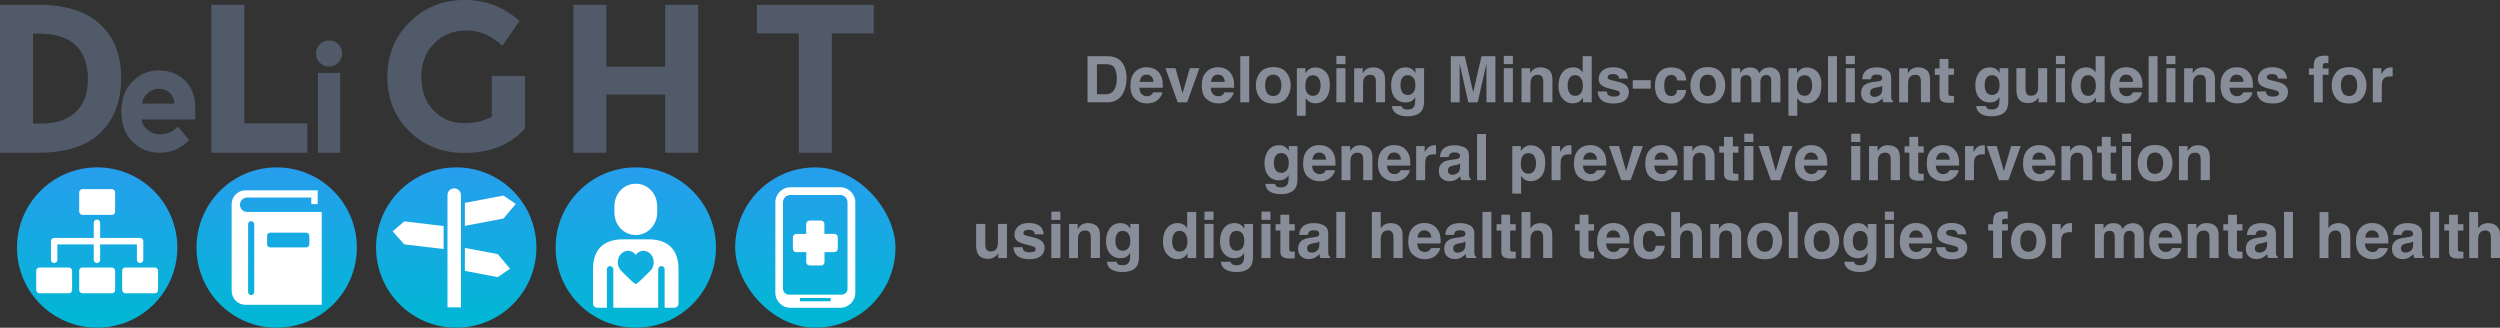 <?xml version="1.0" encoding="UTF-8"?><svg id="_レイヤー_2" xmlns="http://www.w3.org/2000/svg" width="749.07" height="98.19" xmlns:xlink="http://www.w3.org/1999/xlink" viewBox="0 0 749.07 98.19"><rect x="0" y="0" width="749.07" height="98.19" fill="#333333" stroke="none"/><defs><style>.cls-1{fill:#fff;}.cls-2{fill:#888e99;}.cls-3{fill:#505a69;}.cls-4{fill:url(#_名称未設定グラデーション_80-3);}.cls-5{fill:url(#_名称未設定グラデーション_80-2);}.cls-6{fill:url(#_名称未設定グラデーション_80-5);}.cls-7{fill:url(#_名称未設定グラデーション_80-4);}.cls-8{fill:url(#_名称未設定グラデーション_80);}</style><linearGradient id="_名称未設定グラデーション_80" x1="82.9" y1="50.16" x2="82.9" y2="98.19" gradientUnits="userSpaceOnUse"><stop offset="0" stop-color="#279eed"/><stop offset="1" stop-color="#00b8d4"/></linearGradient><linearGradient id="_名称未設定グラデーション_80-2" x1="136.7" x2="136.7" xlink:href="#_名称未設定グラデーション_80"/><linearGradient id="_名称未設定グラデーション_80-3" x1="190.5" x2="190.5" xlink:href="#_名称未設定グラデーション_80"/><linearGradient id="_名称未設定グラデーション_80-4" x1="29.11" x2="29.11" xlink:href="#_名称未設定グラデーション_80"/><linearGradient id="_名称未設定グラデーション_80-5" x1="244.29" x2="244.29" xlink:href="#_名称未設定グラデーション_80"/></defs><g id="_レイヤー_1-2"><g><g><g><g><path class="cls-3" d="m29.96,7.25c4.23,3.87,6.34,9.25,6.34,16.14s-2.06,12.34-6.18,16.36c-4.12,4.02-10.41,6.02-18.86,6.02H0V1.45h11.77c7.9,0,13.97,1.93,18.2,5.8Zm-7.26,26.34c2.43-2.28,3.65-5.6,3.65-9.95s-1.22-7.7-3.65-10.05c-2.43-2.35-6.16-3.52-11.19-3.52h-1.62v26.95h2.38c4.52,0,8-1.14,10.43-3.42Z"/><path class="cls-3" d="m56.69,41.95c-2.49,2.55-5.4,3.82-8.75,3.82s-6.11-1.12-8.3-3.36c-2.19-2.24-3.28-5.24-3.28-9.01s1.11-6.76,3.34-8.98c2.23-2.22,4.86-3.34,7.89-3.34s5.61.99,7.73,2.98c2.12,1.99,3.18,4.71,3.18,8.18v3.56h-16.07c.19,1.3.82,2.37,1.89,3.2,1.07.83,2.27,1.25,3.61,1.25,2.16,0,3.94-.79,5.33-2.36l3.44,4.05Zm-5.9-14.19c-.85-.77-1.88-1.16-3.09-1.16s-2.33.4-3.34,1.2c-1.01.8-1.6,1.88-1.76,3.25h9.67c-.14-1.42-.63-2.52-1.48-3.29Z"/></g><g><path class="cls-3" d="m63.31,45.77V1.45h9.89v35.51h18.89v8.81h-28.78Z"/><path class="cls-3" d="m95.81,18.8c-.76-.76-1.13-1.68-1.13-2.78s.38-2.02,1.13-2.78c.76-.76,1.68-1.13,2.78-1.13s2.02.38,2.78,1.13,1.13,1.68,1.13,2.78-.38,2.02-1.13,2.78c-.76.76-1.68,1.13-2.78,1.13s-2.02-.38-2.78-1.13Zm6.12,26.97h-6.67v-23.93h6.67v23.93Z"/></g><path class="cls-3" d="m147.38,22.76h9.95v15.72c-4.4,4.9-10.48,7.35-18.26,7.35-6.51,0-11.97-2.16-16.39-6.47-4.42-4.31-6.63-9.75-6.63-16.33s2.25-12.06,6.75-16.45c4.5-4.4,9.93-6.59,16.29-6.59s11.89,2.09,16.58,6.28l-5.14,7.42c-1.99-1.73-3.82-2.93-5.48-3.58-1.67-.65-3.48-.98-5.42-.98-3.76,0-6.93,1.28-9.51,3.84-2.58,2.56-3.87,5.93-3.87,10.11s1.24,7.54,3.71,10.05c2.47,2.51,5.42,3.77,8.84,3.77s6.28-.65,8.56-1.97v-12.17Z"/><path class="cls-3" d="m199.31,1.45h9.89v44.32h-9.89v-17.44h-17.63v17.44h-9.89V1.45h9.89v18.51h17.63V1.45Z"/><path class="cls-3" d="m249.24,10.01v35.76h-9.89V10.01h-12.55V1.45h35v8.56h-12.55Z"/></g><circle class="cls-8" cx="82.9" cy="74.17" r="24.02"/><circle class="cls-5" cx="136.7" cy="74.17" r="24.02"/><circle class="cls-4" cx="190.5" cy="74.17" r="24.02"/><circle class="cls-7" cx="29.11" cy="74.17" r="24.02"/><rect class="cls-6" x="220.28" y="50.16" width="48.03" height="48.03" rx="24.02" ry="24.02"/><g><rect class="cls-1" x="23.73" y="56.66" width="10.76" height="7.72" rx=".96" ry=".96"/><g><rect class="cls-1" x="23.73" y="80.15" width="10.76" height="7.72" rx=".96" ry=".96"/><rect class="cls-1" x="36.6" y="80.15" width="10.76" height="7.72" rx=".96" ry=".96"/><rect class="cls-1" x="10.85" y="80.15" width="10.76" height="7.72" rx=".96" ry=".96"/></g><g><path class="cls-1" d="m29.05,78.81c-.53,0-.96-.43-.96-.96v-11.11c0-.53.43-.96.96-.96s.96.43.96.96v11.11c0,.53-.43.96-.96.96Z"/><path class="cls-1" d="m41.98,78.81c-.53,0-.96-.43-.96-.96v-4.63h-23.83v4.63c0,.53-.43.96-.96.96s-.96-.43-.96-.96v-5.59c0-.53.43-.96.96-.96h25.75c.53,0,.96.43.96.96v5.59c0,.53-.43.96-.96.96Z"/></g></g><g><path class="cls-1" d="m190.5,70.42c3.59,0,6.41-2.98,6.41-6.77v-1.83c0-3.8-2.81-6.77-6.41-6.77s-6.41,2.98-6.41,6.77v1.83c0,3.8,2.81,6.77,6.41,6.77Z"/><path class="cls-1" d="m194.34,71.71h-7.69c-5.87,0-8.97,3.1-8.97,8.97v10.25c0,.71.57,1.28,1.28,1.28h2.88v-11.53c0-.53.43-.96.96-.96s.96.43.96.96v11.53h13.46v-11.53c0-.53.43-.96.96-.96s.96.43.96.96v11.53h2.88c.71,0,1.28-.57,1.28-1.28v-10.25c0-5.87-3.1-8.97-8.97-8.97Zm.46,9.47c-.06.06-.2.2-.4.4l-.34.34-1.74,1.71s0,0,0,0c-1.51,1.44-1.7,1.44-1.83,1.44-.28,0-.99-.56-3.91-3.49-.19-.2-.34-.34-.4-.4-.81-.78-1.19-1.96-1.02-3.16.21-1.48,1.28-2.65,2.61-2.84,1.04-.15,2.06.3,2.72,1.18.31-.41.7-.73,1.14-.94.49-.23,1.04-.32,1.58-.24.75.11,1.44.53,1.94,1.2.35.47.59,1.04.67,1.64.17,1.2-.21,2.38-1.02,3.16Z"/></g><path class="cls-1" d="m74.06,63.51c-1.19,0-2.16-.97-2.16-2.16s.97-2.16,2.16-2.16h19.21v1.98h1.92v-4.15h-21.62c-2.3,0-4.16,1.86-4.16,4.16v25.99c0,2.3,1.86,4.16,4.16,4.16h22.83v-27.82h-22.34Zm2.12,23.99c0,.51-.42.92-.92.92s-.92-.42-.92-.92v-20.32c0-.51.42-.92.92-.92s.92.42.92.92v20.32Zm16.5-14.28c0,.5-.4.9-.9.9h-10.84c-.5,0-.9-.4-.9-.9v-2.6c0-.5.4-.9.9-.9h10.84c.5,0,.9.4.9.9v2.6Z"/><g><path class="cls-1" d="m251.77,56.11h-14.95c-2.48,0-4.5,2.02-4.5,4.5v27.12c0,2.48,2.02,4.5,4.5,4.5h14.95c2.48,0,4.5-2.02,4.5-4.5v-27.12c0-2.48-2.02-4.5-4.5-4.5Zm-2.89,34.16h-9.18v-.98h9.18v.98Zm5.08-3.79c0,1-.81,1.81-1.81,1.81h-15.73c-1,0-1.81-.81-1.81-1.81v-25.87c0-1.21.98-2.19,2.19-2.19h14.95c1.21,0,2.19.98,2.19,2.19v25.87Z"/><path class="cls-1" d="m237.57,74.52v-3.38c0-.28.1-.54.29-.74.19-.2.46-.31.73-.31h2.96s0-2.97,0-2.97c0-.57.46-1.04,1.04-1.04h3.38s0,0,0,0c.28,0,.54.11.73.3.2.19.31.46.31.73v2.96s2.97,0,2.97,0h0c.57,0,1.04.46,1.04,1.04v3.38c.01.28-.1.54-.29.74-.19.2-.46.31-.73.31h-2.96s0,2.97,0,2.97c0,.57-.46,1.04-1.04,1.04h-3.38s0,0,0,0c-.57,0-1.04-.46-1.04-1.04v-2.96s-2.97,0-2.97,0h0c-.57,0-1.04-.46-1.04-1.04Z"/></g><g><path class="cls-1" d="m134.08,92.09h4.04v-33.63c0-1.12-.9-2.02-2.02-2.02s-2.02.9-2.02,2.02v33.63Z"/><polygon class="cls-1" points="150.86 58.59 139.29 60.78 139.29 67.67 150.86 65.48 154.53 61.11 150.86 58.59"/><polygon class="cls-1" points="149.15 76.15 139.29 74.28 139.29 81.17 149.15 83.04 152.82 80.51 149.15 76.15"/><polygon class="cls-1" points="132.92 67.73 121.13 66.33 117.64 69.32 121.13 73.22 132.92 74.62 132.92 67.73"/></g></g><g><path class="cls-2" d="m331.82,30.66h-5.96v-13.83h5.96c.86.01,1.57.11,2.14.3.97.32,1.75.9,2.35,1.75.48.69.81,1.43.98,2.23.18.8.26,1.56.26,2.29,0,1.84-.37,3.4-1.11,4.67-1,1.72-2.55,2.58-4.63,2.58Zm2.15-10.3c-.44-.75-1.32-1.13-2.64-1.13h-2.66v9.02h2.66c1.36,0,2.31-.67,2.85-2.02.29-.74.44-1.62.44-2.64,0-1.41-.22-2.49-.66-3.25Z"/><path class="cls-2" d="m348.27,27.65c-.07.61-.38,1.22-.95,1.85-.88.99-2.1,1.49-3.68,1.49-1.3,0-2.45-.42-3.44-1.26-.99-.84-1.49-2.2-1.49-4.09,0-1.77.45-3.13,1.35-4.07.9-.94,2.06-1.42,3.49-1.42.85,0,1.62.16,2.3.48.68.32,1.24.82,1.69,1.51.4.61.66,1.31.78,2.11.07.47.1,1.14.08,2.03h-7c.04,1.03.36,1.74.97,2.16.37.26.81.39,1.33.39.55,0,1-.16,1.34-.47.19-.17.35-.4.5-.7h2.73Zm-2.65-3.13c-.04-.71-.26-1.24-.64-1.61s-.86-.55-1.43-.55c-.62,0-1.1.19-1.44.58-.34.39-.55.91-.64,1.58h4.16Z"/><path class="cls-2" d="m349.2,20.43h3l2.13,7.54,2.18-7.54h2.87l-3.69,10.23h-2.82l-3.67-10.23Z"/><path class="cls-2" d="m369.64,27.65c-.07.61-.38,1.22-.95,1.85-.88.99-2.1,1.49-3.68,1.49-1.3,0-2.45-.42-3.44-1.26-.99-.84-1.49-2.2-1.49-4.09,0-1.77.45-3.13,1.35-4.07.9-.94,2.06-1.42,3.49-1.42.85,0,1.62.16,2.3.48.68.32,1.24.82,1.69,1.51.4.61.66,1.31.78,2.11.07.47.1,1.14.08,2.03h-7c.04,1.03.36,1.74.97,2.16.37.26.81.39,1.33.39.55,0,1-.16,1.34-.47.19-.17.35-.4.5-.7h2.73Zm-2.65-3.13c-.04-.71-.26-1.24-.64-1.61s-.86-.55-1.43-.55c-.62,0-1.1.19-1.44.58-.34.39-.55.91-.64,1.58h4.16Z"/><path class="cls-2" d="m371.63,16.83h2.67v13.83h-2.67v-13.83Z"/><path class="cls-2" d="m385.44,21.73c.86,1.08,1.29,2.36,1.29,3.84s-.43,2.79-1.29,3.85c-.86,1.07-2.17,1.6-3.93,1.6s-3.07-.53-3.93-1.6c-.86-1.07-1.29-2.35-1.29-3.85s.43-2.75,1.29-3.84c.86-1.08,2.17-1.62,3.93-1.62s3.07.54,3.93,1.62Zm-3.94.64c-.78,0-1.38.28-1.81.83s-.63,1.34-.63,2.37.21,1.82.63,2.37c.42.56,1.02.83,1.81.83s1.38-.28,1.8-.83c.42-.56.63-1.35.63-2.37s-.21-1.81-.63-2.37c-.42-.55-1.02-.83-1.8-.83Z"/><path class="cls-2" d="m397.21,21.53c.83.88,1.24,2.18,1.24,3.88,0,1.8-.41,3.17-1.21,4.12-.81.94-1.85,1.42-3.13,1.42-.81,0-1.49-.2-2.03-.61-.29-.23-.58-.55-.86-.99v5.33h-2.65v-14.25h2.56v1.51c.29-.44.59-.79.92-1.05.59-.46,1.3-.68,2.12-.68,1.19,0,2.21.44,3.04,1.32Zm-1.52,4.02c0-.79-.18-1.49-.54-2.09-.36-.61-.94-.91-1.75-.91-.97,0-1.64.46-2,1.38-.19.49-.28,1.11-.28,1.86,0,1.19.32,2.02.95,2.5.38.28.82.42,1.33.42.74,0,1.31-.29,1.7-.86.39-.58.59-1.34.59-2.3Z"/><path class="cls-2" d="m403.13,16.74v2.47h-2.71v-2.47h2.71Zm0,3.69v10.23h-2.71v-10.23h2.71Z"/><path class="cls-2" d="m410.54,22.41c-.91,0-1.53.38-1.87,1.15-.18.41-.26.93-.26,1.56v5.54h-2.66v-10.21h2.58v1.49c.34-.52.67-.9.98-1.14.55-.41,1.25-.62,2.09-.62,1.06,0,1.92.28,2.59.83.67.55,1.01,1.47,1.01,2.75v6.89h-2.74v-6.22c0-.54-.07-.95-.22-1.24-.26-.53-.76-.79-1.5-.79Z"/><path class="cls-2" d="m420.35,32.45c.29.24.77.37,1.45.37.96,0,1.61-.32,1.93-.97.21-.41.32-1.11.32-2.08v-.66c-.26.44-.53.77-.83.98-.53.41-1.22.61-2.07.61-1.31,0-2.36-.46-3.15-1.38s-1.18-2.17-1.18-3.75.38-2.8,1.14-3.83c.76-1.03,1.83-1.55,3.22-1.55.51,0,.96.08,1.34.23.65.27,1.18.76,1.58,1.48v-1.47h2.6v9.7c0,1.32-.22,2.31-.67,2.98-.76,1.15-2.23,1.73-4.39,1.73-1.31,0-2.37-.26-3.2-.77-.83-.51-1.28-1.28-1.37-2.3h2.91c.07.31.2.54.37.68Zm-.45-5.28c.36.86,1.01,1.29,1.95,1.29.63,0,1.15-.24,1.59-.71.43-.47.65-1.22.65-2.26,0-.97-.2-1.71-.61-2.21s-.96-.76-1.65-.76c-.94,0-1.59.44-1.94,1.32-.19.47-.28,1.05-.28,1.74,0,.59.1,1.12.3,1.59Z"/><path class="cls-2" d="m437.39,30.66h-2.69v-13.83h4.2l2.51,10.87,2.5-10.87h4.16v13.83h-2.69v-9.35c0-.27,0-.65,0-1.13,0-.49,0-.86,0-1.12l-2.62,11.6h-2.81l-2.6-11.6c0,.26,0,.64,0,1.12,0,.48,0,.86,0,1.13v9.35Z"/><path class="cls-2" d="m453.29,16.74v2.47h-2.71v-2.47h2.71Zm0,3.69v10.23h-2.71v-10.23h2.71Z"/><path class="cls-2" d="m460.69,22.41c-.91,0-1.53.38-1.87,1.15-.18.41-.26.93-.26,1.56v5.54h-2.66v-10.21h2.58v1.49c.34-.52.67-.9.98-1.14.55-.41,1.25-.62,2.09-.62,1.06,0,1.92.28,2.59.83.67.55,1.01,1.47,1.01,2.75v6.89h-2.74v-6.22c0-.54-.07-.95-.22-1.24-.26-.53-.76-.79-1.5-.79Z"/><path class="cls-2" d="m476.92,16.85v13.81h-2.6v-1.42c-.38.61-.82,1.05-1.3,1.32s-1.09.41-1.82.41c-1.19,0-2.2-.48-3.02-1.45-.82-.97-1.22-2.21-1.22-3.72,0-1.74.4-3.12,1.21-4.12.8-1,1.88-1.5,3.22-1.5.62,0,1.17.14,1.65.41.48.27.87.65,1.17,1.13v-4.88h2.71Zm-7.21,8.76c0,.94.19,1.7.56,2.26.37.57.93.85,1.69.85s1.33-.28,1.73-.84c.39-.56.59-1.29.59-2.19,0-1.25-.32-2.14-.95-2.68-.39-.32-.84-.49-1.35-.49-.78,0-1.36.3-1.72.89-.37.59-.55,1.32-.55,2.2Z"/><path class="cls-2" d="m486.39,20.9c.8.51,1.26,1.39,1.38,2.65h-2.67c-.04-.34-.13-.62-.29-.82-.29-.36-.79-.54-1.5-.54-.58,0-1,.09-1.24.27-.25.18-.37.39-.37.64,0,.31.13.53.39.67.26.14,1.19.39,2.79.74,1.06.25,1.86.63,2.39,1.14.53.51.79,1.15.79,1.92,0,1.01-.38,1.84-1.13,2.48-.75.64-1.92.96-3.49.96s-2.79-.34-3.56-1.02c-.77-.68-1.15-1.54-1.15-2.59h2.71c.06.48.18.81.37,1.01.33.36.94.53,1.84.53.53,0,.94-.08,1.25-.23.31-.16.46-.39.46-.7s-.13-.53-.38-.68c-.25-.16-1.18-.42-2.79-.81-1.16-.29-1.97-.65-2.45-1.08-.48-.43-.71-1.04-.71-1.84,0-.94.37-1.76,1.11-2.43s1.78-1.02,3.13-1.02,2.32.25,3.12.76Z"/><path class="cls-2" d="m489.22,24.03h5.38v2.53h-5.38v-2.53Z"/><path class="cls-2" d="m505.28,24.1h-2.74c-.05-.38-.18-.73-.38-1.03-.3-.41-.77-.62-1.4-.62-.9,0-1.52.45-1.85,1.34-.18.48-.26,1.11-.26,1.9s.09,1.35.26,1.81c.32.85.92,1.28,1.8,1.28.63,0,1.07-.17,1.33-.51s.42-.78.48-1.31h2.73c-.06.81-.36,1.58-.88,2.31-.84,1.17-2.08,1.75-3.72,1.75s-2.86-.49-3.63-1.46c-.78-.98-1.16-2.24-1.16-3.8,0-1.76.43-3.12,1.28-4.1.86-.97,2.04-1.46,3.55-1.46,1.28,0,2.33.29,3.15.86.82.58,1.3,1.59,1.45,3.05Z"/><path class="cls-2" d="m515.64,21.73c.86,1.08,1.29,2.36,1.29,3.84s-.43,2.79-1.29,3.85c-.86,1.07-2.17,1.6-3.93,1.6s-3.07-.53-3.93-1.6c-.86-1.07-1.29-2.35-1.29-3.85s.43-2.75,1.29-3.84c.86-1.08,2.17-1.62,3.93-1.62s3.07.54,3.93,1.62Zm-3.94.64c-.78,0-1.38.28-1.81.83s-.63,1.34-.63,2.37.21,1.82.63,2.37c.42.56,1.02.83,1.81.83s1.38-.28,1.8-.83c.42-.56.63-1.35.63-2.37s-.21-1.81-.63-2.37c-.42-.55-1.02-.83-1.8-.83Z"/><path class="cls-2" d="m524.59,23.25c-.23-.49-.67-.74-1.32-.74-.76,0-1.28.25-1.54.74-.14.28-.22.7-.22,1.26v6.15h-2.71v-10.21h2.6v1.49c.33-.53.64-.91.94-1.14.52-.4,1.19-.6,2.02-.6.78,0,1.41.17,1.9.52.39.32.68.73.88,1.23.35-.6.78-1.04,1.3-1.32.55-.28,1.16-.42,1.84-.42.45,0,.89.09,1.33.26s.83.48,1.19.92c.29.36.48.79.58,1.31.06.34.09.85.09,1.51l-.02,6.45h-2.74v-6.51c0-.39-.06-.71-.19-.96-.24-.48-.68-.71-1.31-.71-.74,0-1.25.31-1.53.92-.14.33-.22.72-.22,1.17v6.09h-2.69v-6.09c0-.61-.06-1.05-.19-1.32Z"/><path class="cls-2" d="m544.5,21.53c.83.88,1.24,2.18,1.24,3.88,0,1.8-.4,3.17-1.21,4.12-.81.94-1.85,1.42-3.13,1.42-.81,0-1.49-.2-2.03-.61-.29-.23-.58-.55-.86-.99v5.33h-2.65v-14.25h2.56v1.51c.29-.44.59-.79.92-1.05.59-.46,1.3-.68,2.12-.68,1.19,0,2.21.44,3.04,1.32Zm-1.52,4.02c0-.79-.18-1.49-.54-2.09-.36-.61-.94-.91-1.75-.91-.97,0-1.64.46-2,1.38-.19.49-.28,1.11-.28,1.86,0,1.19.32,2.02.95,2.5.37.28.82.42,1.33.42.74,0,1.31-.29,1.7-.86s.59-1.34.59-2.3Z"/><path class="cls-2" d="m547.73,16.83h2.67v13.83h-2.67v-13.83Z"/><path class="cls-2" d="m555.76,16.74v2.47h-2.71v-2.47h2.71Zm0,3.69v10.23h-2.71v-10.23h2.71Z"/><path class="cls-2" d="m558.73,21.54c.71-.9,1.92-1.35,3.64-1.35,1.12,0,2.11.22,2.98.67.87.44,1.3,1.28,1.3,2.51v4.69c0,.33,0,.72.02,1.18.02.35.07.59.16.71s.22.23.39.31v.39h-2.91c-.08-.21-.14-.4-.17-.58s-.06-.39-.08-.62c-.37.4-.79.74-1.28,1.02-.58.33-1.23.5-1.95.5-.93,0-1.69-.26-2.29-.79s-.9-1.28-.9-2.25c0-1.26.48-2.17,1.45-2.73.53-.31,1.31-.52,2.34-.66l.91-.11c.49-.06.85-.14,1.06-.23.38-.16.57-.42.57-.76,0-.42-.15-.71-.44-.87s-.72-.24-1.28-.24c-.63,0-1.08.16-1.34.47-.19.23-.31.54-.37.94h-2.58c.06-.89.31-1.63.75-2.2Zm1.99,7.19c.25.21.56.31.92.31.57,0,1.11-.17,1.59-.51.48-.34.74-.95.76-1.85v-.99c-.17.11-.34.19-.51.26-.17.07-.41.13-.71.18l-.6.11c-.56.1-.97.22-1.21.37-.41.24-.62.62-.62,1.14,0,.46.13.78.38.99Z"/><path class="cls-2" d="m573.84,22.41c-.91,0-1.53.38-1.87,1.15-.18.41-.26.93-.26,1.56v5.54h-2.66v-10.21h2.58v1.49c.34-.52.67-.9.98-1.14.55-.41,1.25-.62,2.09-.62,1.06,0,1.92.28,2.59.83.67.55,1.01,1.47,1.01,2.75v6.89h-2.74v-6.22c0-.54-.07-.95-.22-1.24-.26-.53-.76-.79-1.5-.79Z"/><path class="cls-2" d="m585.45,28.75v2l-1.27.05c-1.26.04-2.13-.18-2.59-.66-.3-.31-.45-.78-.45-1.42v-6.3h-1.43v-1.9h1.43v-2.85h2.65v2.85h1.66v1.9h-1.66v5.4c0,.42.05.68.16.78.11.1.43.15.98.15.08,0,.17,0,.26,0,.09,0,.18,0,.27-.01Z"/><path class="cls-2" d="m595.39,32.45c.29.24.77.37,1.45.37.96,0,1.61-.32,1.93-.97.21-.41.32-1.11.32-2.08v-.66c-.26.44-.53.77-.83.98-.53.41-1.22.61-2.07.61-1.31,0-2.36-.46-3.15-1.38s-1.18-2.17-1.18-3.75.38-2.8,1.14-3.83c.76-1.03,1.83-1.55,3.22-1.55.51,0,.96.08,1.34.23.65.27,1.18.76,1.58,1.48v-1.47h2.6v9.7c0,1.32-.22,2.31-.67,2.98-.76,1.15-2.23,1.73-4.39,1.73-1.31,0-2.37-.26-3.2-.77-.83-.51-1.28-1.28-1.37-2.3h2.91c.08.31.2.54.37.68Zm-.45-5.28c.36.86,1.01,1.29,1.95,1.29.63,0,1.15-.24,1.59-.71.43-.47.65-1.22.65-2.26,0-.97-.2-1.71-.61-2.21s-.96-.76-1.65-.76c-.94,0-1.59.44-1.94,1.32-.19.47-.28,1.05-.28,1.74,0,.59.1,1.12.3,1.59Z"/><path class="cls-2" d="m610.8,29.21s-.09.13-.19.28c-.1.16-.22.29-.36.41-.42.38-.82.63-1.21.77-.39.14-.85.21-1.37.21-1.51,0-2.53-.54-3.06-1.63-.29-.6-.44-1.49-.44-2.65v-6.16h2.74v6.16c0,.58.07,1.02.21,1.31.24.52.72.78,1.43.78.91,0,1.54-.37,1.88-1.11.18-.4.26-.93.26-1.59v-5.56h2.71v10.23h-2.6v-1.44Z"/><path class="cls-2" d="m618.72,16.74v2.47h-2.71v-2.47h2.71Zm0,3.69v10.23h-2.71v-10.23h2.71Z"/><path class="cls-2" d="m630.62,16.85v13.81h-2.6v-1.42c-.38.61-.82,1.05-1.3,1.32s-1.09.41-1.82.41c-1.19,0-2.2-.48-3.02-1.45-.82-.97-1.22-2.21-1.22-3.72,0-1.74.4-3.12,1.21-4.12.8-1,1.88-1.5,3.22-1.5.62,0,1.17.14,1.65.41.48.27.87.65,1.17,1.13v-4.88h2.71Zm-7.21,8.76c0,.94.19,1.7.56,2.26.37.57.93.85,1.69.85s1.33-.28,1.73-.84c.39-.56.59-1.29.59-2.19,0-1.25-.32-2.14-.95-2.68-.39-.32-.84-.49-1.35-.49-.78,0-1.36.3-1.72.89-.37.59-.55,1.32-.55,2.2Z"/><path class="cls-2" d="m641.8,27.65c-.07.61-.38,1.22-.95,1.85-.88.99-2.1,1.49-3.68,1.49-1.3,0-2.45-.42-3.44-1.26-.99-.84-1.49-2.2-1.49-4.09,0-1.77.45-3.13,1.35-4.07.9-.94,2.06-1.42,3.49-1.42.85,0,1.62.16,2.3.48.68.32,1.24.82,1.69,1.51.4.61.66,1.31.78,2.11.07.47.1,1.14.08,2.03h-7c.04,1.03.36,1.74.97,2.16.37.26.81.39,1.33.39.55,0,1-.16,1.34-.47.19-.17.35-.4.5-.7h2.73Zm-2.65-3.13c-.04-.71-.26-1.24-.64-1.61s-.86-.55-1.43-.55c-.62,0-1.1.19-1.44.58-.34.39-.56.91-.64,1.58h4.16Z"/><path class="cls-2" d="m643.79,16.83h2.67v13.83h-2.67v-13.83Z"/><path class="cls-2" d="m651.82,16.74v2.47h-2.71v-2.47h2.71Zm0,3.69v10.23h-2.71v-10.23h2.71Z"/><path class="cls-2" d="m659.22,22.41c-.91,0-1.53.38-1.87,1.15-.18.41-.26.93-.26,1.56v5.54h-2.66v-10.21h2.58v1.49c.34-.52.67-.9.98-1.14.55-.41,1.25-.62,2.09-.62,1.06,0,1.92.28,2.59.83.67.55,1.01,1.47,1.01,2.75v6.89h-2.74v-6.22c0-.54-.07-.95-.22-1.24-.26-.53-.76-.79-1.5-.79Z"/><path class="cls-2" d="m674.9,27.65c-.07.61-.38,1.22-.95,1.85-.88.99-2.1,1.49-3.68,1.49-1.3,0-2.45-.42-3.44-1.26-.99-.84-1.49-2.2-1.49-4.09,0-1.77.45-3.13,1.35-4.07.9-.94,2.06-1.42,3.49-1.42.85,0,1.62.16,2.3.48.68.32,1.24.82,1.69,1.51.4.61.66,1.31.78,2.11.07.47.1,1.14.08,2.03h-7c.04,1.03.36,1.74.97,2.16.37.26.81.39,1.33.39.55,0,1-.16,1.34-.47.19-.17.35-.4.5-.7h2.73Zm-2.65-3.13c-.04-.71-.26-1.24-.64-1.61s-.86-.55-1.43-.55c-.62,0-1.1.19-1.44.58-.34.39-.56.91-.64,1.58h4.16Z"/><path class="cls-2" d="m683.88,20.9c.8.51,1.26,1.39,1.38,2.65h-2.67c-.04-.34-.13-.62-.29-.82-.29-.36-.79-.54-1.5-.54-.58,0-1,.09-1.24.27-.25.18-.37.39-.37.64,0,.31.13.53.39.67.26.14,1.19.39,2.79.74,1.06.25,1.86.63,2.39,1.14.52.51.79,1.15.79,1.92,0,1.01-.38,1.84-1.13,2.48-.75.64-1.92.96-3.49.96s-2.79-.34-3.56-1.02c-.77-.68-1.15-1.54-1.15-2.59h2.71c.06.48.18.81.37,1.01.33.36.94.53,1.84.53.53,0,.94-.08,1.25-.23.31-.16.46-.39.46-.7s-.13-.53-.38-.68c-.25-.16-1.18-.42-2.79-.81-1.16-.29-1.97-.65-2.45-1.08-.47-.43-.71-1.04-.71-1.84,0-.94.37-1.76,1.11-2.43.74-.68,1.78-1.02,3.13-1.02s2.32.25,3.12.76Z"/><path class="cls-2" d="m697.65,16.74v2.18c-.15-.02-.4-.03-.76-.04-.35,0-.6.07-.73.23-.13.17-.2.35-.2.55v.86h1.75v1.89h-1.75v8.25h-2.66v-8.25h-1.49v-1.89h1.46v-.66c0-1.09.18-1.85.55-2.26.39-.61,1.32-.92,2.8-.92.17,0,.32,0,.46.01s.32.02.56.04Z"/><path class="cls-2" d="m707.78,21.73c.86,1.08,1.29,2.36,1.29,3.84s-.43,2.79-1.29,3.85c-.86,1.07-2.17,1.6-3.93,1.6s-3.07-.53-3.93-1.6-1.29-2.35-1.29-3.85.43-2.75,1.29-3.84,2.17-1.62,3.93-1.62,3.07.54,3.93,1.62Zm-3.94.64c-.78,0-1.38.28-1.81.83s-.63,1.34-.63,2.37.21,1.82.63,2.37c.42.56,1.02.83,1.81.83s1.38-.28,1.8-.83c.42-.56.63-1.35.63-2.37s-.21-1.81-.63-2.37-1.02-.83-1.8-.83Z"/><path class="cls-2" d="m716.13,22.9c-1.08,0-1.8.35-2.17,1.05-.21.39-.31,1-.31,1.82v4.89h-2.69v-10.23h2.55v1.78c.41-.68.77-1.15,1.08-1.4.5-.42,1.15-.63,1.95-.63.05,0,.09,0,.13,0s.11,0,.23.01v2.74c-.17-.02-.32-.03-.45-.04s-.24,0-.32,0Z"/><path class="cls-2" d="m382.41,55.78c.29.24.77.37,1.45.37.96,0,1.61-.32,1.93-.97.21-.41.32-1.11.32-2.08v-.66c-.26.44-.53.77-.83.98-.53.41-1.22.61-2.07.61-1.31,0-2.36-.46-3.15-1.38s-1.18-2.17-1.18-3.75.38-2.8,1.14-3.83c.76-1.03,1.83-1.55,3.22-1.55.51,0,.96.08,1.34.23.65.27,1.18.76,1.58,1.48v-1.47h2.6v9.7c0,1.32-.22,2.31-.67,2.98-.76,1.15-2.23,1.73-4.39,1.73-1.31,0-2.37-.26-3.2-.77-.83-.51-1.28-1.28-1.37-2.3h2.91c.07.31.2.54.37.68Zm-.45-5.28c.36.86,1.01,1.29,1.95,1.29.63,0,1.15-.24,1.59-.71.43-.47.65-1.22.65-2.26,0-.97-.2-1.71-.61-2.21s-.96-.76-1.65-.76c-.94,0-1.59.44-1.94,1.32-.19.47-.28,1.05-.28,1.74,0,.59.1,1.12.3,1.59Z"/><path class="cls-2" d="m400.01,50.98c-.07.61-.38,1.22-.95,1.85-.88.99-2.1,1.49-3.68,1.49-1.3,0-2.45-.42-3.44-1.26-.99-.84-1.49-2.2-1.49-4.09,0-1.77.45-3.13,1.35-4.07.9-.94,2.06-1.42,3.49-1.42.85,0,1.62.16,2.3.48.68.32,1.24.82,1.69,1.51.4.61.66,1.31.78,2.11.07.47.1,1.14.08,2.03h-7c.04,1.03.36,1.74.97,2.16.37.26.81.39,1.33.39.55,0,1-.16,1.34-.47.19-.17.35-.4.5-.7h2.73Zm-2.65-3.13c-.04-.71-.26-1.24-.64-1.61s-.86-.55-1.43-.55c-.62,0-1.1.19-1.44.58-.34.39-.55.91-.64,1.58h4.16Z"/><path class="cls-2" d="m406.75,45.74c-.91,0-1.53.38-1.87,1.15-.18.41-.26.93-.26,1.56v5.54h-2.66v-10.21h2.58v1.49c.34-.52.67-.9.98-1.14.55-.41,1.25-.62,2.09-.62,1.06,0,1.92.28,2.59.83.67.55,1.01,1.47,1.01,2.75v6.89h-2.74v-6.22c0-.54-.07-.95-.22-1.24-.26-.53-.76-.79-1.5-.79Z"/><path class="cls-2" d="m422.43,50.98c-.07.61-.38,1.22-.95,1.85-.88.99-2.1,1.49-3.68,1.49-1.3,0-2.45-.42-3.44-1.26-.99-.84-1.49-2.2-1.49-4.09,0-1.77.45-3.13,1.35-4.07.9-.94,2.06-1.42,3.49-1.42.85,0,1.62.16,2.3.48.68.32,1.24.82,1.69,1.51.4.61.66,1.31.78,2.11.07.47.1,1.14.08,2.03h-7c.04,1.03.36,1.74.97,2.16.37.26.81.39,1.33.39.55,0,1-.16,1.34-.47.19-.17.35-.4.5-.7h2.73Zm-2.65-3.13c-.04-.71-.26-1.24-.64-1.61s-.86-.55-1.43-.55c-.62,0-1.1.19-1.44.58-.34.39-.55.91-.64,1.58h4.16Z"/><path class="cls-2" d="m429.5,46.23c-1.08,0-1.8.35-2.17,1.05-.21.39-.31,1-.31,1.82v4.89h-2.69v-10.23h2.55v1.78c.41-.68.77-1.15,1.08-1.4.5-.42,1.15-.63,1.95-.63.05,0,.09,0,.13,0,.03,0,.11,0,.23.01v2.74c-.17-.02-.32-.03-.45-.04s-.24,0-.32,0Z"/><path class="cls-2" d="m432.22,44.87c.71-.9,1.92-1.35,3.64-1.35,1.12,0,2.11.22,2.98.67.87.44,1.3,1.28,1.3,2.51v4.69c0,.33,0,.72.02,1.18.02.35.07.59.16.71s.22.23.39.31v.39h-2.91c-.08-.21-.14-.4-.17-.58-.03-.18-.06-.39-.08-.62-.37.4-.79.74-1.28,1.02-.58.33-1.23.5-1.95.5-.93,0-1.69-.26-2.29-.79s-.91-1.28-.91-2.25c0-1.26.48-2.17,1.45-2.73.53-.31,1.31-.52,2.35-.66l.91-.11c.49-.06.85-.14,1.06-.23.38-.16.57-.42.57-.76,0-.42-.15-.71-.44-.87s-.72-.24-1.28-.24c-.63,0-1.08.16-1.34.47-.19.23-.31.54-.38.94h-2.58c.06-.89.31-1.63.75-2.2Zm1.99,7.19c.25.21.56.31.92.31.58,0,1.11-.17,1.59-.51.48-.34.74-.95.76-1.85v-.99c-.17.11-.34.19-.51.26-.17.07-.41.13-.71.18l-.6.11c-.56.1-.97.22-1.21.37-.41.24-.62.62-.62,1.14,0,.46.13.78.38.99Z"/><path class="cls-2" d="m442.58,40.16h2.67v13.83h-2.67v-13.83Z"/><path class="cls-2" d="m461.76,44.86c.83.88,1.24,2.18,1.24,3.88,0,1.8-.41,3.17-1.21,4.12-.81.94-1.85,1.42-3.13,1.42-.81,0-1.49-.2-2.03-.61-.29-.23-.58-.55-.86-.99v5.33h-2.65v-14.25h2.56v1.51c.29-.44.59-.79.92-1.05.59-.46,1.3-.68,2.12-.68,1.19,0,2.21.44,3.04,1.32Zm-1.52,4.02c0-.79-.18-1.49-.54-2.09-.36-.61-.94-.91-1.75-.91-.97,0-1.64.46-2,1.38-.19.49-.28,1.11-.28,1.86,0,1.19.32,2.02.95,2.5.38.28.82.42,1.33.42.74,0,1.31-.29,1.7-.86.39-.58.59-1.34.59-2.3Z"/><path class="cls-2" d="m470.07,46.23c-1.08,0-1.8.35-2.17,1.05-.21.39-.31,1-.31,1.82v4.89h-2.69v-10.23h2.55v1.78c.41-.68.77-1.15,1.08-1.4.5-.42,1.15-.63,1.95-.63.05,0,.09,0,.13,0,.03,0,.11,0,.23.01v2.74c-.17-.02-.32-.03-.45-.04s-.24,0-.32,0Z"/><path class="cls-2" d="m481.16,50.98c-.07.61-.38,1.22-.95,1.85-.88.99-2.1,1.49-3.68,1.49-1.3,0-2.45-.42-3.44-1.26-.99-.84-1.49-2.2-1.49-4.09,0-1.77.45-3.13,1.35-4.07.9-.94,2.06-1.42,3.49-1.42.85,0,1.62.16,2.3.48.68.32,1.24.82,1.69,1.51.4.61.66,1.31.78,2.11.07.47.1,1.14.08,2.03h-7c.04,1.03.36,1.74.97,2.16.37.26.81.39,1.33.39.55,0,1-.16,1.34-.47.19-.17.35-.4.5-.7h2.73Zm-2.65-3.13c-.04-.71-.26-1.24-.64-1.61s-.86-.55-1.43-.55c-.62,0-1.1.19-1.44.58-.34.39-.55.91-.64,1.58h4.16Z"/><path class="cls-2" d="m482.09,43.76h3l2.13,7.54,2.18-7.54h2.87l-3.69,10.23h-2.82l-3.67-10.23Z"/><path class="cls-2" d="m502.53,50.98c-.07.61-.38,1.22-.95,1.85-.88.99-2.1,1.49-3.68,1.49-1.3,0-2.45-.42-3.44-1.26-.99-.84-1.49-2.2-1.49-4.09,0-1.77.45-3.13,1.35-4.07.9-.94,2.06-1.42,3.49-1.42.85,0,1.62.16,2.3.48.68.32,1.24.82,1.69,1.51.4.61.66,1.31.78,2.11.07.47.1,1.14.08,2.03h-7c.04,1.03.36,1.74.97,2.16.37.26.81.39,1.33.39.55,0,1-.16,1.34-.47.19-.17.35-.4.5-.7h2.73Zm-2.65-3.13c-.04-.71-.26-1.24-.64-1.61s-.86-.55-1.43-.55c-.62,0-1.1.19-1.44.58-.34.39-.55.91-.64,1.58h4.16Z"/><path class="cls-2" d="m509.28,45.74c-.91,0-1.53.38-1.87,1.15-.18.41-.26.93-.26,1.56v5.54h-2.66v-10.21h2.58v1.49c.34-.52.67-.9.98-1.14.55-.41,1.25-.62,2.09-.62,1.06,0,1.92.28,2.59.83.67.55,1.01,1.47,1.01,2.75v6.89h-2.74v-6.22c0-.54-.07-.95-.22-1.24-.26-.53-.76-.79-1.5-.79Z"/><path class="cls-2" d="m520.88,52.08v2l-1.27.05c-1.26.04-2.13-.18-2.59-.66-.3-.31-.45-.78-.45-1.42v-6.3h-1.43v-1.9h1.43v-2.85h2.65v2.85h1.66v1.9h-1.66v5.4c0,.42.05.68.16.78.11.1.43.15.98.15.08,0,.17,0,.26,0s.18,0,.27-.01Z"/><path class="cls-2" d="m525.35,40.07v2.47h-2.71v-2.47h2.71Zm0,3.69v10.23h-2.71v-10.23h2.71Z"/><path class="cls-2" d="m526.93,43.76h3l2.13,7.54,2.18-7.54h2.87l-3.69,10.23h-2.82l-3.67-10.23Z"/><path class="cls-2" d="m547.37,50.98c-.07.61-.38,1.22-.95,1.85-.88.99-2.1,1.49-3.68,1.49-1.3,0-2.45-.42-3.44-1.26-.99-.84-1.49-2.2-1.49-4.09,0-1.77.45-3.13,1.35-4.07.9-.94,2.06-1.42,3.49-1.42.85,0,1.62.16,2.3.48.68.32,1.24.82,1.69,1.51.4.61.66,1.31.78,2.11.07.47.1,1.14.08,2.03h-7c.04,1.03.36,1.74.97,2.16.37.26.81.39,1.33.39.55,0,1-.16,1.34-.47.19-.17.35-.4.5-.7h2.73Zm-2.65-3.13c-.04-.71-.26-1.24-.64-1.61-.38-.37-.86-.55-1.43-.55-.62,0-1.1.19-1.44.58-.34.39-.56.91-.64,1.58h4.16Z"/><path class="cls-2" d="m557.39,40.07v2.47h-2.71v-2.47h2.71Zm0,3.69v10.23h-2.71v-10.23h2.71Z"/><path class="cls-2" d="m564.8,45.74c-.91,0-1.53.38-1.87,1.15-.18.41-.26.93-.26,1.56v5.54h-2.66v-10.21h2.58v1.49c.34-.52.67-.9.98-1.14.55-.41,1.25-.62,2.09-.62,1.06,0,1.92.28,2.59.83.67.55,1.01,1.47,1.01,2.75v6.89h-2.74v-6.22c0-.54-.07-.95-.22-1.24-.26-.53-.76-.79-1.5-.79Z"/><path class="cls-2" d="m576.4,52.08v2l-1.27.05c-1.26.04-2.13-.18-2.59-.66-.3-.31-.45-.78-.45-1.42v-6.3h-1.43v-1.9h1.43v-2.85h2.65v2.85h1.66v1.9h-1.66v5.4c0,.42.05.68.16.78.11.1.43.15.98.15.08,0,.17,0,.26,0,.09,0,.18,0,.27-.01Z"/><path class="cls-2" d="m586.87,50.98c-.07.61-.38,1.22-.95,1.85-.88.99-2.1,1.49-3.68,1.49-1.3,0-2.45-.42-3.44-1.26-.99-.84-1.49-2.2-1.49-4.09,0-1.77.45-3.13,1.35-4.07.9-.94,2.06-1.42,3.49-1.42.85,0,1.62.16,2.3.48.68.32,1.24.82,1.69,1.51.4.61.66,1.31.78,2.11.07.47.1,1.14.08,2.03h-7c.04,1.03.36,1.74.97,2.16.37.26.81.39,1.33.39.55,0,1-.16,1.34-.47.19-.17.35-.4.5-.7h2.73Zm-2.65-3.13c-.04-.71-.26-1.24-.64-1.61s-.86-.55-1.43-.55c-.62,0-1.1.19-1.44.58-.34.39-.56.91-.64,1.58h4.16Z"/><path class="cls-2" d="m593.94,46.23c-1.08,0-1.8.35-2.17,1.05-.21.39-.31,1-.31,1.82v4.89h-2.69v-10.23h2.55v1.78c.41-.68.77-1.15,1.08-1.4.5-.42,1.15-.63,1.95-.63.05,0,.09,0,.13,0s.11,0,.23.01v2.74c-.17-.02-.32-.03-.45-.04s-.24,0-.32,0Z"/><path class="cls-2" d="m595.28,43.76h3l2.13,7.54,2.18-7.54h2.87l-3.69,10.23h-2.82l-3.67-10.23Z"/><path class="cls-2" d="m615.72,50.98c-.07.61-.38,1.22-.95,1.85-.88.99-2.1,1.49-3.68,1.49-1.3,0-2.45-.42-3.44-1.26-.99-.84-1.49-2.2-1.49-4.09,0-1.77.45-3.13,1.35-4.07.9-.94,2.06-1.42,3.49-1.42.85,0,1.62.16,2.3.48.68.32,1.24.82,1.69,1.51.4.61.66,1.31.78,2.11.07.47.1,1.14.08,2.03h-7c.04,1.03.36,1.74.97,2.16.37.26.81.39,1.33.39.55,0,1-.16,1.34-.47.19-.17.35-.4.5-.7h2.73Zm-2.65-3.13c-.04-.71-.26-1.24-.64-1.61s-.86-.55-1.43-.55c-.62,0-1.1.19-1.44.58-.34.39-.56.91-.64,1.58h4.16Z"/><path class="cls-2" d="m622.46,45.74c-.91,0-1.53.38-1.87,1.15-.18.41-.26.93-.26,1.56v5.54h-2.66v-10.21h2.58v1.49c.34-.52.67-.9.98-1.14.55-.41,1.25-.62,2.09-.62,1.06,0,1.92.28,2.59.83.67.55,1.01,1.47,1.01,2.75v6.89h-2.74v-6.22c0-.54-.07-.95-.22-1.24-.26-.53-.76-.79-1.5-.79Z"/><path class="cls-2" d="m634.07,52.08v2l-1.27.05c-1.26.04-2.13-.18-2.59-.66-.3-.31-.45-.78-.45-1.42v-6.3h-1.43v-1.9h1.43v-2.85h2.65v2.85h1.66v1.9h-1.66v5.4c0,.42.05.68.16.78.11.1.43.15.98.15.08,0,.17,0,.26,0,.09,0,.18,0,.27-.01Z"/><path class="cls-2" d="m638.53,40.07v2.47h-2.71v-2.47h2.71Zm0,3.69v10.23h-2.71v-10.23h2.71Z"/><path class="cls-2" d="m649.65,45.06c.86,1.08,1.29,2.36,1.29,3.84s-.43,2.79-1.29,3.85c-.86,1.07-2.17,1.6-3.93,1.6s-3.07-.53-3.93-1.6-1.29-2.35-1.29-3.85.43-2.75,1.29-3.84,2.17-1.62,3.93-1.62,3.07.54,3.93,1.62Zm-3.94.64c-.78,0-1.38.28-1.81.83s-.63,1.34-.63,2.37.21,1.82.63,2.37c.42.56,1.02.83,1.81.83s1.38-.28,1.8-.83c.42-.56.63-1.35.63-2.37s-.21-1.81-.63-2.37-1.02-.83-1.8-.83Z"/><path class="cls-2" d="m657.67,45.74c-.91,0-1.53.38-1.87,1.15-.18.41-.26.93-.26,1.56v5.54h-2.66v-10.21h2.58v1.49c.34-.52.67-.9.98-1.14.55-.41,1.25-.62,2.09-.62,1.06,0,1.92.28,2.59.83.67.55,1.01,1.47,1.01,2.75v6.89h-2.74v-6.22c0-.54-.07-.95-.22-1.24-.26-.53-.76-.79-1.5-.79Z"/><path class="cls-2" d="m299.11,75.87s-.09.13-.19.28c-.1.16-.22.29-.36.41-.42.38-.82.63-1.21.77s-.85.21-1.37.21c-1.51,0-2.53-.54-3.06-1.63-.29-.6-.44-1.49-.44-2.65v-6.16h2.74v6.16c0,.58.07,1.02.21,1.31.24.52.72.78,1.44.78.91,0,1.54-.37,1.88-1.11.17-.4.26-.93.26-1.59v-5.56h2.71v10.23h-2.6v-1.44Z"/><path class="cls-2" d="m311.33,67.56c.8.51,1.26,1.39,1.38,2.65h-2.67c-.04-.34-.13-.62-.29-.82-.29-.36-.79-.54-1.5-.54-.58,0-1,.09-1.24.27-.25.18-.37.39-.37.64,0,.31.13.53.39.67.26.14,1.19.39,2.79.74,1.06.25,1.86.63,2.39,1.14.53.51.79,1.15.79,1.92,0,1.01-.38,1.84-1.13,2.48-.75.64-1.92.96-3.49.96s-2.79-.34-3.56-1.02c-.77-.68-1.15-1.54-1.15-2.59h2.71c.06.48.18.81.37,1.01.33.36.94.53,1.84.53.53,0,.94-.08,1.25-.23.31-.16.46-.39.46-.7s-.13-.53-.38-.68c-.25-.16-1.18-.42-2.79-.81-1.16-.29-1.97-.65-2.45-1.08-.48-.43-.71-1.04-.71-1.84,0-.94.37-1.76,1.11-2.43s1.78-1.02,3.13-1.02,2.32.25,3.12.76Z"/><path class="cls-2" d="m317.72,63.4v2.47h-2.71v-2.47h2.71Zm0,3.69v10.23h-2.71v-10.23h2.71Z"/><path class="cls-2" d="m325.12,69.07c-.91,0-1.53.38-1.87,1.15-.18.41-.26.93-.26,1.56v5.54h-2.66v-10.21h2.58v1.49c.34-.52.67-.9.98-1.14.55-.41,1.25-.62,2.09-.62,1.06,0,1.92.28,2.59.83.67.55,1.01,1.47,1.01,2.75v6.89h-2.74v-6.22c0-.54-.07-.95-.22-1.24-.26-.53-.76-.79-1.5-.79Z"/><path class="cls-2" d="m334.93,79.11c.29.24.77.37,1.45.37.96,0,1.61-.32,1.93-.97.21-.41.32-1.11.32-2.08v-.66c-.26.44-.53.77-.83.98-.53.41-1.22.61-2.07.61-1.31,0-2.36-.46-3.15-1.38s-1.18-2.17-1.18-3.75.38-2.8,1.14-3.83c.76-1.03,1.83-1.55,3.22-1.55.51,0,.96.08,1.34.23.65.27,1.18.76,1.58,1.48v-1.47h2.6v9.7c0,1.32-.22,2.31-.67,2.98-.76,1.15-2.23,1.73-4.39,1.73-1.31,0-2.37-.26-3.2-.77-.83-.51-1.28-1.28-1.37-2.3h2.91c.07.31.2.54.37.68Zm-.45-5.28c.36.86,1.01,1.29,1.95,1.29.63,0,1.15-.24,1.59-.71.43-.47.65-1.22.65-2.26,0-.97-.2-1.71-.61-2.21s-.96-.76-1.65-.76c-.94,0-1.59.44-1.94,1.32-.19.47-.28,1.05-.28,1.74,0,.59.1,1.12.3,1.59Z"/><path class="cls-2" d="m358.42,63.51v13.81h-2.6v-1.42c-.38.61-.82,1.05-1.3,1.32s-1.09.41-1.82.41c-1.19,0-2.2-.48-3.02-1.45-.82-.97-1.22-2.21-1.22-3.72,0-1.74.4-3.12,1.21-4.12.8-1,1.88-1.5,3.22-1.5.62,0,1.17.14,1.65.41.48.27.87.65,1.17,1.13v-4.88h2.71Zm-7.21,8.76c0,.94.19,1.7.56,2.26.37.57.93.85,1.69.85s1.33-.28,1.73-.84c.39-.56.59-1.29.59-2.19,0-1.25-.32-2.14-.95-2.68-.39-.32-.84-.49-1.35-.49-.78,0-1.36.3-1.72.89-.37.59-.55,1.32-.55,2.2Z"/><path class="cls-2" d="m363.6,63.4v2.47h-2.71v-2.47h2.71Zm0,3.69v10.23h-2.71v-10.23h2.71Z"/><path class="cls-2" d="m369.08,79.11c.29.24.77.37,1.45.37.96,0,1.61-.32,1.93-.97.21-.41.32-1.11.32-2.08v-.66c-.26.44-.53.77-.83.98-.53.41-1.22.61-2.07.61-1.31,0-2.36-.46-3.15-1.38s-1.18-2.17-1.18-3.75.38-2.8,1.14-3.83c.76-1.03,1.83-1.55,3.22-1.55.51,0,.96.08,1.34.23.65.27,1.18.76,1.58,1.48v-1.47h2.6v9.7c0,1.32-.22,2.31-.67,2.98-.76,1.15-2.23,1.73-4.39,1.73-1.31,0-2.37-.26-3.2-.77-.83-.51-1.28-1.28-1.37-2.3h2.91c.07.31.2.54.37.68Zm-.45-5.28c.36.86,1.01,1.29,1.95,1.29.63,0,1.15-.24,1.59-.71.43-.47.65-1.22.65-2.26,0-.97-.2-1.71-.61-2.21s-.96-.76-1.65-.76c-.94,0-1.59.44-1.94,1.32-.19.47-.28,1.05-.28,1.74,0,.59.1,1.12.3,1.59Z"/><path class="cls-2" d="m380.68,63.4v2.47h-2.71v-2.47h2.71Zm0,3.69v10.23h-2.71v-10.23h2.71Z"/><path class="cls-2" d="m387.95,75.41v2l-1.27.05c-1.26.04-2.13-.18-2.59-.66-.3-.31-.45-.78-.45-1.42v-6.3h-1.43v-1.9h1.43v-2.85h2.65v2.85h1.66v1.9h-1.66v5.4c0,.42.05.68.16.78.11.1.43.15.98.15.08,0,.17,0,.26,0s.18,0,.27-.01Z"/><path class="cls-2" d="m390.05,68.2c.71-.9,1.92-1.35,3.64-1.35,1.12,0,2.11.22,2.98.67.87.44,1.3,1.28,1.3,2.51v4.69c0,.33,0,.72.02,1.18.02.35.07.59.16.71s.22.23.39.31v.39h-2.91c-.08-.21-.14-.4-.17-.58-.03-.18-.06-.39-.08-.62-.37.4-.79.74-1.28,1.02-.58.33-1.23.5-1.95.5-.93,0-1.69-.26-2.29-.79s-.91-1.28-.91-2.25c0-1.26.48-2.17,1.45-2.73.53-.31,1.31-.52,2.35-.66l.91-.11c.49-.06.85-.14,1.06-.23.38-.16.57-.42.57-.76,0-.42-.15-.71-.44-.87s-.72-.24-1.28-.24c-.63,0-1.08.16-1.34.47-.19.23-.31.54-.38.94h-2.58c.06-.89.31-1.63.75-2.2Zm1.99,7.19c.25.21.56.31.92.31.58,0,1.11-.17,1.59-.51.48-.34.74-.95.76-1.85v-.99c-.17.11-.34.19-.51.26-.17.07-.41.13-.71.18l-.6.11c-.56.1-.97.22-1.21.37-.41.24-.62.62-.62,1.14,0,.46.13.78.38.99Z"/><path class="cls-2" d="m400.4,63.49h2.67v13.83h-2.67v-13.83Z"/><path class="cls-2" d="m420.26,71.31v6h-2.73v-6.22c0-.55-.09-.99-.28-1.33-.24-.47-.71-.71-1.39-.71s-1.24.24-1.61.71-.55,1.15-.55,2.02v5.54h-2.66v-13.78h2.66v4.89c.39-.59.84-1.01,1.35-1.24.51-.23,1.05-.35,1.61-.35.63,0,1.21.11,1.72.33s.94.55,1.27,1c.28.38.45.77.52,1.18.06.4.09,1.06.09,1.98Z"/><path class="cls-2" d="m431.51,74.32c-.07.61-.38,1.22-.95,1.85-.88.99-2.1,1.49-3.68,1.49-1.3,0-2.45-.42-3.44-1.26-.99-.84-1.49-2.2-1.49-4.09,0-1.77.45-3.13,1.35-4.07.9-.94,2.06-1.42,3.49-1.42.85,0,1.62.16,2.3.48.68.32,1.24.82,1.69,1.51.4.61.66,1.31.78,2.11.07.47.1,1.14.08,2.03h-7c.04,1.03.36,1.74.97,2.16.37.26.81.39,1.33.39.55,0,1-.16,1.34-.47.19-.17.35-.4.5-.7h2.73Zm-2.65-3.13c-.04-.71-.26-1.24-.64-1.61s-.86-.55-1.43-.55c-.62,0-1.1.19-1.44.58-.34.39-.55.91-.64,1.58h4.16Z"/><path class="cls-2" d="m433.83,68.2c.71-.9,1.92-1.35,3.64-1.35,1.12,0,2.11.22,2.98.67.87.44,1.3,1.28,1.3,2.51v4.69c0,.33,0,.72.02,1.18.02.35.07.59.16.71s.22.23.39.31v.39h-2.91c-.08-.21-.14-.4-.17-.58-.03-.18-.06-.39-.08-.62-.37.4-.79.74-1.28,1.02-.58.33-1.23.5-1.95.5-.93,0-1.69-.26-2.29-.79s-.91-1.28-.91-2.25c0-1.26.48-2.17,1.45-2.73.53-.31,1.31-.52,2.35-.66l.91-.11c.49-.06.85-.14,1.06-.23.38-.16.57-.42.57-.76,0-.42-.15-.71-.44-.87s-.72-.24-1.28-.24c-.63,0-1.08.16-1.34.47-.19.23-.31.54-.38.94h-2.58c.06-.89.31-1.63.75-2.2Zm1.99,7.19c.25.21.56.31.92.31.58,0,1.11-.17,1.59-.51.48-.34.74-.95.76-1.85v-.99c-.17.11-.34.19-.51.26-.17.07-.41.13-.71.18l-.6.11c-.56.1-.97.22-1.21.37-.41.24-.62.62-.62,1.14,0,.46.13.78.38.99Z"/><path class="cls-2" d="m444.19,63.49h2.67v13.83h-2.67v-13.83Z"/><path class="cls-2" d="m454.15,75.41v2l-1.27.05c-1.26.04-2.13-.18-2.59-.66-.3-.31-.45-.78-.45-1.42v-6.3h-1.43v-1.9h1.43v-2.85h2.65v2.85h1.66v1.9h-1.66v5.4c0,.42.05.68.16.78.11.1.43.15.98.15.08,0,.17,0,.26,0s.18,0,.27-.01Z"/><path class="cls-2" d="m465.11,71.31v6h-2.73v-6.22c0-.55-.09-.99-.28-1.33-.24-.47-.71-.71-1.39-.71s-1.24.24-1.61.71-.55,1.15-.55,2.02v5.54h-2.66v-13.78h2.66v4.89c.39-.59.84-1.01,1.35-1.24.51-.23,1.05-.35,1.61-.35.63,0,1.21.11,1.72.33s.94.55,1.27,1c.28.38.45.77.52,1.18.06.4.09,1.06.09,1.98Z"/><path class="cls-2" d="m477.62,75.41v2l-1.27.05c-1.26.04-2.13-.18-2.59-.66-.3-.31-.45-.78-.45-1.42v-6.3h-1.43v-1.9h1.43v-2.85h2.65v2.85h1.66v1.9h-1.66v5.4c0,.42.05.68.16.78.11.1.43.15.98.15.08,0,.17,0,.26,0s.18,0,.27-.01Z"/><path class="cls-2" d="m488.09,74.32c-.07.61-.38,1.22-.95,1.85-.88.99-2.1,1.49-3.68,1.49-1.3,0-2.45-.42-3.44-1.26-.99-.84-1.49-2.2-1.49-4.09,0-1.77.45-3.13,1.35-4.07.9-.94,2.06-1.42,3.49-1.42.85,0,1.62.16,2.3.48.68.32,1.24.82,1.69,1.51.4.61.66,1.31.78,2.11.07.47.1,1.14.08,2.03h-7c.04,1.03.36,1.74.97,2.16.37.26.81.39,1.33.39.55,0,1-.16,1.34-.47.19-.17.35-.4.5-.7h2.73Zm-2.65-3.13c-.04-.71-.26-1.24-.64-1.61s-.86-.55-1.43-.55c-.62,0-1.1.19-1.44.58-.34.39-.55.91-.64,1.58h4.16Z"/><path class="cls-2" d="m498.87,70.76h-2.74c-.05-.38-.18-.73-.38-1.03-.3-.41-.77-.62-1.4-.62-.9,0-1.52.45-1.85,1.34-.18.48-.26,1.11-.26,1.9s.09,1.35.26,1.81c.32.85.92,1.28,1.8,1.28.63,0,1.07-.17,1.33-.51s.42-.78.48-1.31h2.73c-.06.81-.36,1.58-.88,2.31-.84,1.17-2.08,1.75-3.72,1.75s-2.86-.49-3.63-1.46c-.78-.98-1.16-2.24-1.16-3.8,0-1.76.43-3.12,1.28-4.1.86-.97,2.04-1.46,3.55-1.46,1.28,0,2.33.29,3.15.86.82.58,1.3,1.59,1.45,3.05Z"/><path class="cls-2" d="m509.95,71.31v6h-2.73v-6.22c0-.55-.09-.99-.28-1.33-.24-.47-.71-.71-1.39-.71s-1.24.24-1.61.71-.55,1.15-.55,2.02v5.54h-2.66v-13.78h2.66v4.89c.39-.59.84-1.01,1.35-1.24.51-.23,1.05-.35,1.61-.35.63,0,1.21.11,1.72.33s.94.55,1.27,1c.28.38.45.77.52,1.18.06.4.09,1.06.09,1.98Z"/><path class="cls-2" d="m517.25,69.07c-.91,0-1.53.38-1.87,1.15-.18.41-.26.93-.26,1.56v5.54h-2.66v-10.21h2.58v1.49c.34-.52.67-.9.98-1.14.55-.41,1.25-.62,2.09-.62,1.06,0,1.92.28,2.59.83.67.55,1.01,1.47,1.01,2.75v6.89h-2.74v-6.22c0-.54-.07-.95-.22-1.24-.26-.53-.76-.79-1.5-.79Z"/><path class="cls-2" d="m532.71,68.39c.86,1.08,1.29,2.36,1.29,3.84s-.43,2.79-1.29,3.85-2.17,1.6-3.93,1.6-3.07-.53-3.93-1.6c-.86-1.07-1.3-2.35-1.3-3.85s.43-2.75,1.3-3.84c.86-1.08,2.17-1.62,3.93-1.62s3.07.54,3.93,1.62Zm-3.94.64c-.78,0-1.38.28-1.81.83s-.63,1.34-.63,2.37.21,1.82.63,2.37c.42.56,1.02.83,1.81.83s1.38-.28,1.8-.83c.42-.56.63-1.35.63-2.37s-.21-1.81-.63-2.37-1.02-.83-1.8-.83Z"/><path class="cls-2" d="m535.97,63.49h2.67v13.83h-2.67v-13.83Z"/><path class="cls-2" d="m549.78,68.39c.86,1.08,1.29,2.36,1.29,3.84s-.43,2.79-1.29,3.85c-.86,1.07-2.17,1.6-3.93,1.6s-3.07-.53-3.93-1.6-1.29-2.35-1.29-3.85.43-2.75,1.29-3.84,2.17-1.62,3.93-1.62,3.07.54,3.93,1.62Zm-3.94.64c-.78,0-1.38.28-1.81.83s-.63,1.34-.63,2.37.21,1.82.63,2.37c.42.56,1.02.83,1.81.83s1.38-.28,1.8-.83c.42-.56.63-1.35.63-2.37s-.21-1.81-.63-2.37-1.02-.83-1.8-.83Z"/><path class="cls-2" d="m555.88,79.11c.29.24.77.37,1.45.37.96,0,1.61-.32,1.93-.97.21-.41.32-1.11.32-2.08v-.66c-.26.44-.53.77-.83.98-.53.41-1.22.61-2.07.61-1.31,0-2.36-.46-3.15-1.38s-1.18-2.17-1.18-3.75.38-2.8,1.14-3.83c.76-1.03,1.83-1.55,3.22-1.55.51,0,.96.08,1.34.23.65.27,1.18.76,1.58,1.48v-1.47h2.6v9.7c0,1.32-.22,2.31-.67,2.98-.76,1.15-2.23,1.73-4.39,1.73-1.31,0-2.37-.26-3.2-.77-.83-.51-1.28-1.28-1.37-2.3h2.91c.08.31.2.54.37.68Zm-.45-5.28c.36.86,1.01,1.29,1.95,1.29.63,0,1.15-.24,1.59-.71.43-.47.65-1.22.65-2.26,0-.97-.2-1.71-.61-2.21s-.96-.76-1.65-.76c-.94,0-1.59.44-1.94,1.32-.19.47-.28,1.05-.28,1.74,0,.59.1,1.12.3,1.59Z"/><path class="cls-2" d="m567.47,63.4v2.47h-2.71v-2.47h2.71Zm0,3.69v10.23h-2.71v-10.23h2.71Z"/><path class="cls-2" d="m578.81,74.32c-.07.61-.38,1.22-.95,1.85-.88.99-2.1,1.49-3.68,1.49-1.3,0-2.45-.42-3.44-1.26-.99-.84-1.49-2.2-1.49-4.09,0-1.77.45-3.13,1.35-4.07.9-.94,2.06-1.42,3.49-1.42.85,0,1.62.16,2.3.48.68.32,1.24.82,1.69,1.51.4.61.66,1.31.78,2.11.07.47.1,1.14.08,2.03h-7c.04,1.03.36,1.74.97,2.16.37.26.81.39,1.33.39.55,0,1-.16,1.34-.47.19-.17.35-.4.5-.7h2.73Zm-2.65-3.13c-.04-.71-.26-1.24-.64-1.61s-.86-.55-1.43-.55c-.62,0-1.1.19-1.44.58-.34.39-.56.91-.64,1.58h4.16Z"/><path class="cls-2" d="m587.79,67.56c.8.51,1.26,1.39,1.38,2.65h-2.67c-.04-.34-.13-.62-.29-.82-.29-.36-.79-.54-1.5-.54-.58,0-1,.09-1.24.27-.25.18-.37.39-.37.64,0,.31.13.53.39.67.26.14,1.19.39,2.79.74,1.06.25,1.86.63,2.39,1.14.52.51.79,1.15.79,1.92,0,1.01-.38,1.84-1.13,2.48-.75.64-1.92.96-3.49.96s-2.79-.34-3.56-1.02c-.77-.68-1.15-1.54-1.15-2.59h2.71c.06.48.18.81.37,1.01.33.36.94.53,1.84.53.53,0,.94-.08,1.25-.23.31-.16.46-.39.46-.7s-.13-.53-.38-.68c-.25-.16-1.18-.42-2.79-.81-1.16-.29-1.97-.65-2.45-1.08-.47-.43-.71-1.04-.71-1.84,0-.94.37-1.76,1.11-2.43.74-.68,1.78-1.02,3.13-1.02s2.32.25,3.12.76Z"/><path class="cls-2" d="m601.56,63.4v2.18c-.15-.02-.4-.03-.76-.04-.35,0-.6.07-.73.23-.13.17-.2.35-.2.55v.86h1.75v1.89h-1.75v8.25h-2.66v-8.25h-1.49v-1.89h1.46v-.66c0-1.09.18-1.85.55-2.26.39-.61,1.32-.92,2.8-.92.17,0,.32,0,.46.01s.32.02.56.04Z"/><path class="cls-2" d="m611.7,68.39c.86,1.08,1.29,2.36,1.29,3.84s-.43,2.79-1.29,3.85c-.86,1.07-2.17,1.6-3.93,1.6s-3.07-.53-3.93-1.6-1.29-2.35-1.29-3.85.43-2.75,1.29-3.84,2.17-1.62,3.93-1.62,3.07.54,3.93,1.62Zm-3.94.64c-.78,0-1.38.28-1.81.83s-.63,1.34-.63,2.37.21,1.82.63,2.37c.42.56,1.02.83,1.81.83s1.38-.28,1.8-.83c.42-.56.63-1.35.63-2.37s-.21-1.81-.63-2.37-1.02-.83-1.8-.83Z"/><path class="cls-2" d="m620.05,69.56c-1.08,0-1.8.35-2.17,1.05-.21.39-.31,1-.31,1.82v4.89h-2.69v-10.23h2.55v1.78c.41-.68.77-1.15,1.08-1.4.5-.42,1.15-.63,1.95-.63.05,0,.09,0,.13,0s.11,0,.23.01v2.74c-.17-.02-.32-.03-.45-.04s-.24,0-.32,0Z"/><path class="cls-2" d="m633.46,69.91c-.23-.49-.67-.74-1.32-.74-.76,0-1.28.25-1.54.74-.14.28-.22.7-.22,1.26v6.15h-2.71v-10.21h2.6v1.49c.33-.53.64-.91.94-1.14.52-.4,1.19-.6,2.02-.6.78,0,1.41.17,1.9.52.39.32.68.73.88,1.23.35-.6.78-1.04,1.3-1.32.55-.28,1.16-.42,1.84-.42.45,0,.89.09,1.33.26s.83.48,1.19.92c.29.36.48.79.58,1.31.06.34.09.85.09,1.51l-.02,6.45h-2.74v-6.51c0-.39-.06-.71-.19-.96-.24-.48-.68-.71-1.31-.71-.74,0-1.25.31-1.53.92-.14.33-.22.72-.22,1.17v6.09h-2.69v-6.09c0-.61-.06-1.05-.19-1.32Z"/><path class="cls-2" d="m653.56,74.32c-.07.61-.38,1.22-.95,1.85-.88.99-2.1,1.49-3.68,1.49-1.3,0-2.45-.42-3.44-1.26-.99-.84-1.49-2.2-1.49-4.09,0-1.77.45-3.13,1.35-4.07.9-.94,2.06-1.42,3.49-1.42.85,0,1.62.16,2.3.48.68.32,1.24.82,1.69,1.51.4.61.66,1.31.78,2.11.07.47.1,1.14.08,2.03h-7c.04,1.03.36,1.74.97,2.16.37.26.81.39,1.33.39.55,0,1-.16,1.34-.47.19-.17.35-.4.5-.7h2.73Zm-2.65-3.13c-.04-.71-.26-1.24-.64-1.61s-.86-.55-1.43-.55c-.62,0-1.1.19-1.44.58-.34.39-.56.91-.64,1.58h4.16Z"/><path class="cls-2" d="m660.3,69.07c-.91,0-1.53.38-1.87,1.15-.18.41-.26.93-.26,1.56v5.54h-2.66v-10.21h2.58v1.49c.34-.52.67-.9.98-1.14.55-.41,1.25-.62,2.09-.62,1.06,0,1.92.28,2.59.83.67.55,1.01,1.47,1.01,2.75v6.89h-2.74v-6.22c0-.54-.07-.95-.22-1.24-.26-.53-.76-.79-1.5-.79Z"/><path class="cls-2" d="m671.91,75.41v2l-1.27.05c-1.26.04-2.13-.18-2.59-.66-.3-.31-.45-.78-.45-1.42v-6.3h-1.43v-1.9h1.43v-2.85h2.65v2.85h1.66v1.9h-1.66v5.4c0,.42.05.68.16.78.11.1.43.15.98.15.08,0,.17,0,.26,0,.09,0,.18,0,.27-.01Z"/><path class="cls-2" d="m674.01,68.2c.71-.9,1.92-1.35,3.64-1.35,1.12,0,2.11.22,2.98.67.87.44,1.3,1.28,1.3,2.51v4.69c0,.33,0,.72.02,1.18.02.35.07.59.16.71s.22.23.39.31v.39h-2.91c-.08-.21-.14-.4-.17-.58s-.06-.39-.08-.62c-.37.4-.79.74-1.28,1.02-.58.33-1.23.5-1.95.5-.93,0-1.69-.26-2.29-.79s-.9-1.28-.9-2.25c0-1.26.48-2.17,1.45-2.73.53-.31,1.31-.52,2.34-.66l.91-.11c.49-.06.85-.14,1.06-.23.38-.16.57-.42.57-.76,0-.42-.15-.71-.44-.87s-.72-.24-1.28-.24c-.63,0-1.08.16-1.34.47-.19.23-.31.54-.37.94h-2.58c.06-.89.31-1.63.75-2.2Zm1.99,7.19c.25.21.56.31.92.31.57,0,1.11-.17,1.59-.51.48-.34.74-.95.76-1.85v-.99c-.17.11-.34.19-.51.26-.17.07-.41.13-.71.18l-.6.11c-.56.1-.97.22-1.21.37-.41.24-.62.62-.62,1.14,0,.46.13.78.38.99Z"/><path class="cls-2" d="m684.36,63.49h2.67v13.83h-2.67v-13.83Z"/><path class="cls-2" d="m704.22,71.31v6h-2.73v-6.22c0-.55-.09-.99-.28-1.33-.24-.47-.71-.71-1.39-.71s-1.24.24-1.61.71-.55,1.15-.55,2.02v5.54h-2.66v-13.78h2.66v4.89c.39-.59.84-1.01,1.35-1.24s1.05-.35,1.61-.35c.63,0,1.21.11,1.72.33s.94.55,1.27,1c.28.38.45.77.52,1.18.06.4.09,1.06.09,1.98Z"/><path class="cls-2" d="m715.47,74.32c-.07.61-.38,1.22-.95,1.85-.88.99-2.1,1.49-3.68,1.49-1.3,0-2.45-.42-3.44-1.26-.99-.84-1.49-2.2-1.49-4.09,0-1.77.45-3.13,1.35-4.07.9-.94,2.06-1.42,3.49-1.42.85,0,1.62.16,2.3.48.68.32,1.24.82,1.69,1.51.4.61.66,1.31.78,2.11.07.47.1,1.14.08,2.03h-7c.04,1.03.36,1.74.97,2.16.37.26.81.39,1.33.39.55,0,1-.16,1.34-.47.19-.17.35-.4.5-.7h2.73Zm-2.65-3.13c-.04-.71-.26-1.24-.64-1.61s-.86-.55-1.43-.55c-.62,0-1.1.19-1.44.58-.34.39-.56.91-.64,1.58h4.16Z"/><path class="cls-2" d="m717.79,68.2c.71-.9,1.92-1.35,3.64-1.35,1.12,0,2.11.22,2.98.67.87.44,1.3,1.28,1.3,2.51v4.69c0,.33,0,.72.02,1.18.02.35.07.59.16.71s.22.23.39.31v.39h-2.91c-.08-.21-.14-.4-.17-.58s-.06-.39-.08-.62c-.37.4-.79.74-1.28,1.02-.58.33-1.23.5-1.95.5-.93,0-1.69-.26-2.29-.79s-.9-1.28-.9-2.25c0-1.26.48-2.17,1.45-2.73.53-.31,1.31-.52,2.34-.66l.91-.11c.49-.06.85-.14,1.06-.23.38-.16.57-.42.57-.76,0-.42-.15-.71-.44-.87s-.72-.24-1.28-.24c-.63,0-1.08.16-1.34.47-.19.23-.31.54-.37.94h-2.58c.06-.89.31-1.63.75-2.2Zm1.99,7.19c.25.21.56.31.92.31.57,0,1.11-.17,1.59-.51.48-.34.74-.95.76-1.85v-.99c-.17.11-.34.19-.51.26-.17.07-.41.13-.71.18l-.6.11c-.56.1-.97.22-1.21.37-.41.24-.62.62-.62,1.14,0,.46.13.78.38.99Z"/><path class="cls-2" d="m728.15,63.49h2.67v13.83h-2.67v-13.83Z"/><path class="cls-2" d="m738.11,75.41v2l-1.27.05c-1.26.04-2.13-.18-2.59-.66-.3-.31-.45-.78-.45-1.42v-6.3h-1.43v-1.9h1.43v-2.85h2.65v2.85h1.66v1.9h-1.66v5.4c0,.42.05.68.16.78.11.1.43.15.98.15.08,0,.17,0,.26,0,.09,0,.18,0,.27-.01Z"/><path class="cls-2" d="m749.07,71.31v6h-2.73v-6.22c0-.55-.09-.99-.28-1.33-.24-.47-.71-.71-1.39-.71s-1.24.24-1.61.71-.55,1.15-.55,2.02v5.54h-2.66v-13.78h2.66v4.89c.39-.59.84-1.01,1.35-1.24s1.05-.35,1.61-.35c.63,0,1.21.11,1.72.33s.94.55,1.27,1c.28.38.45.77.52,1.18.06.4.09,1.06.09,1.98Z"/></g></g></g></svg>